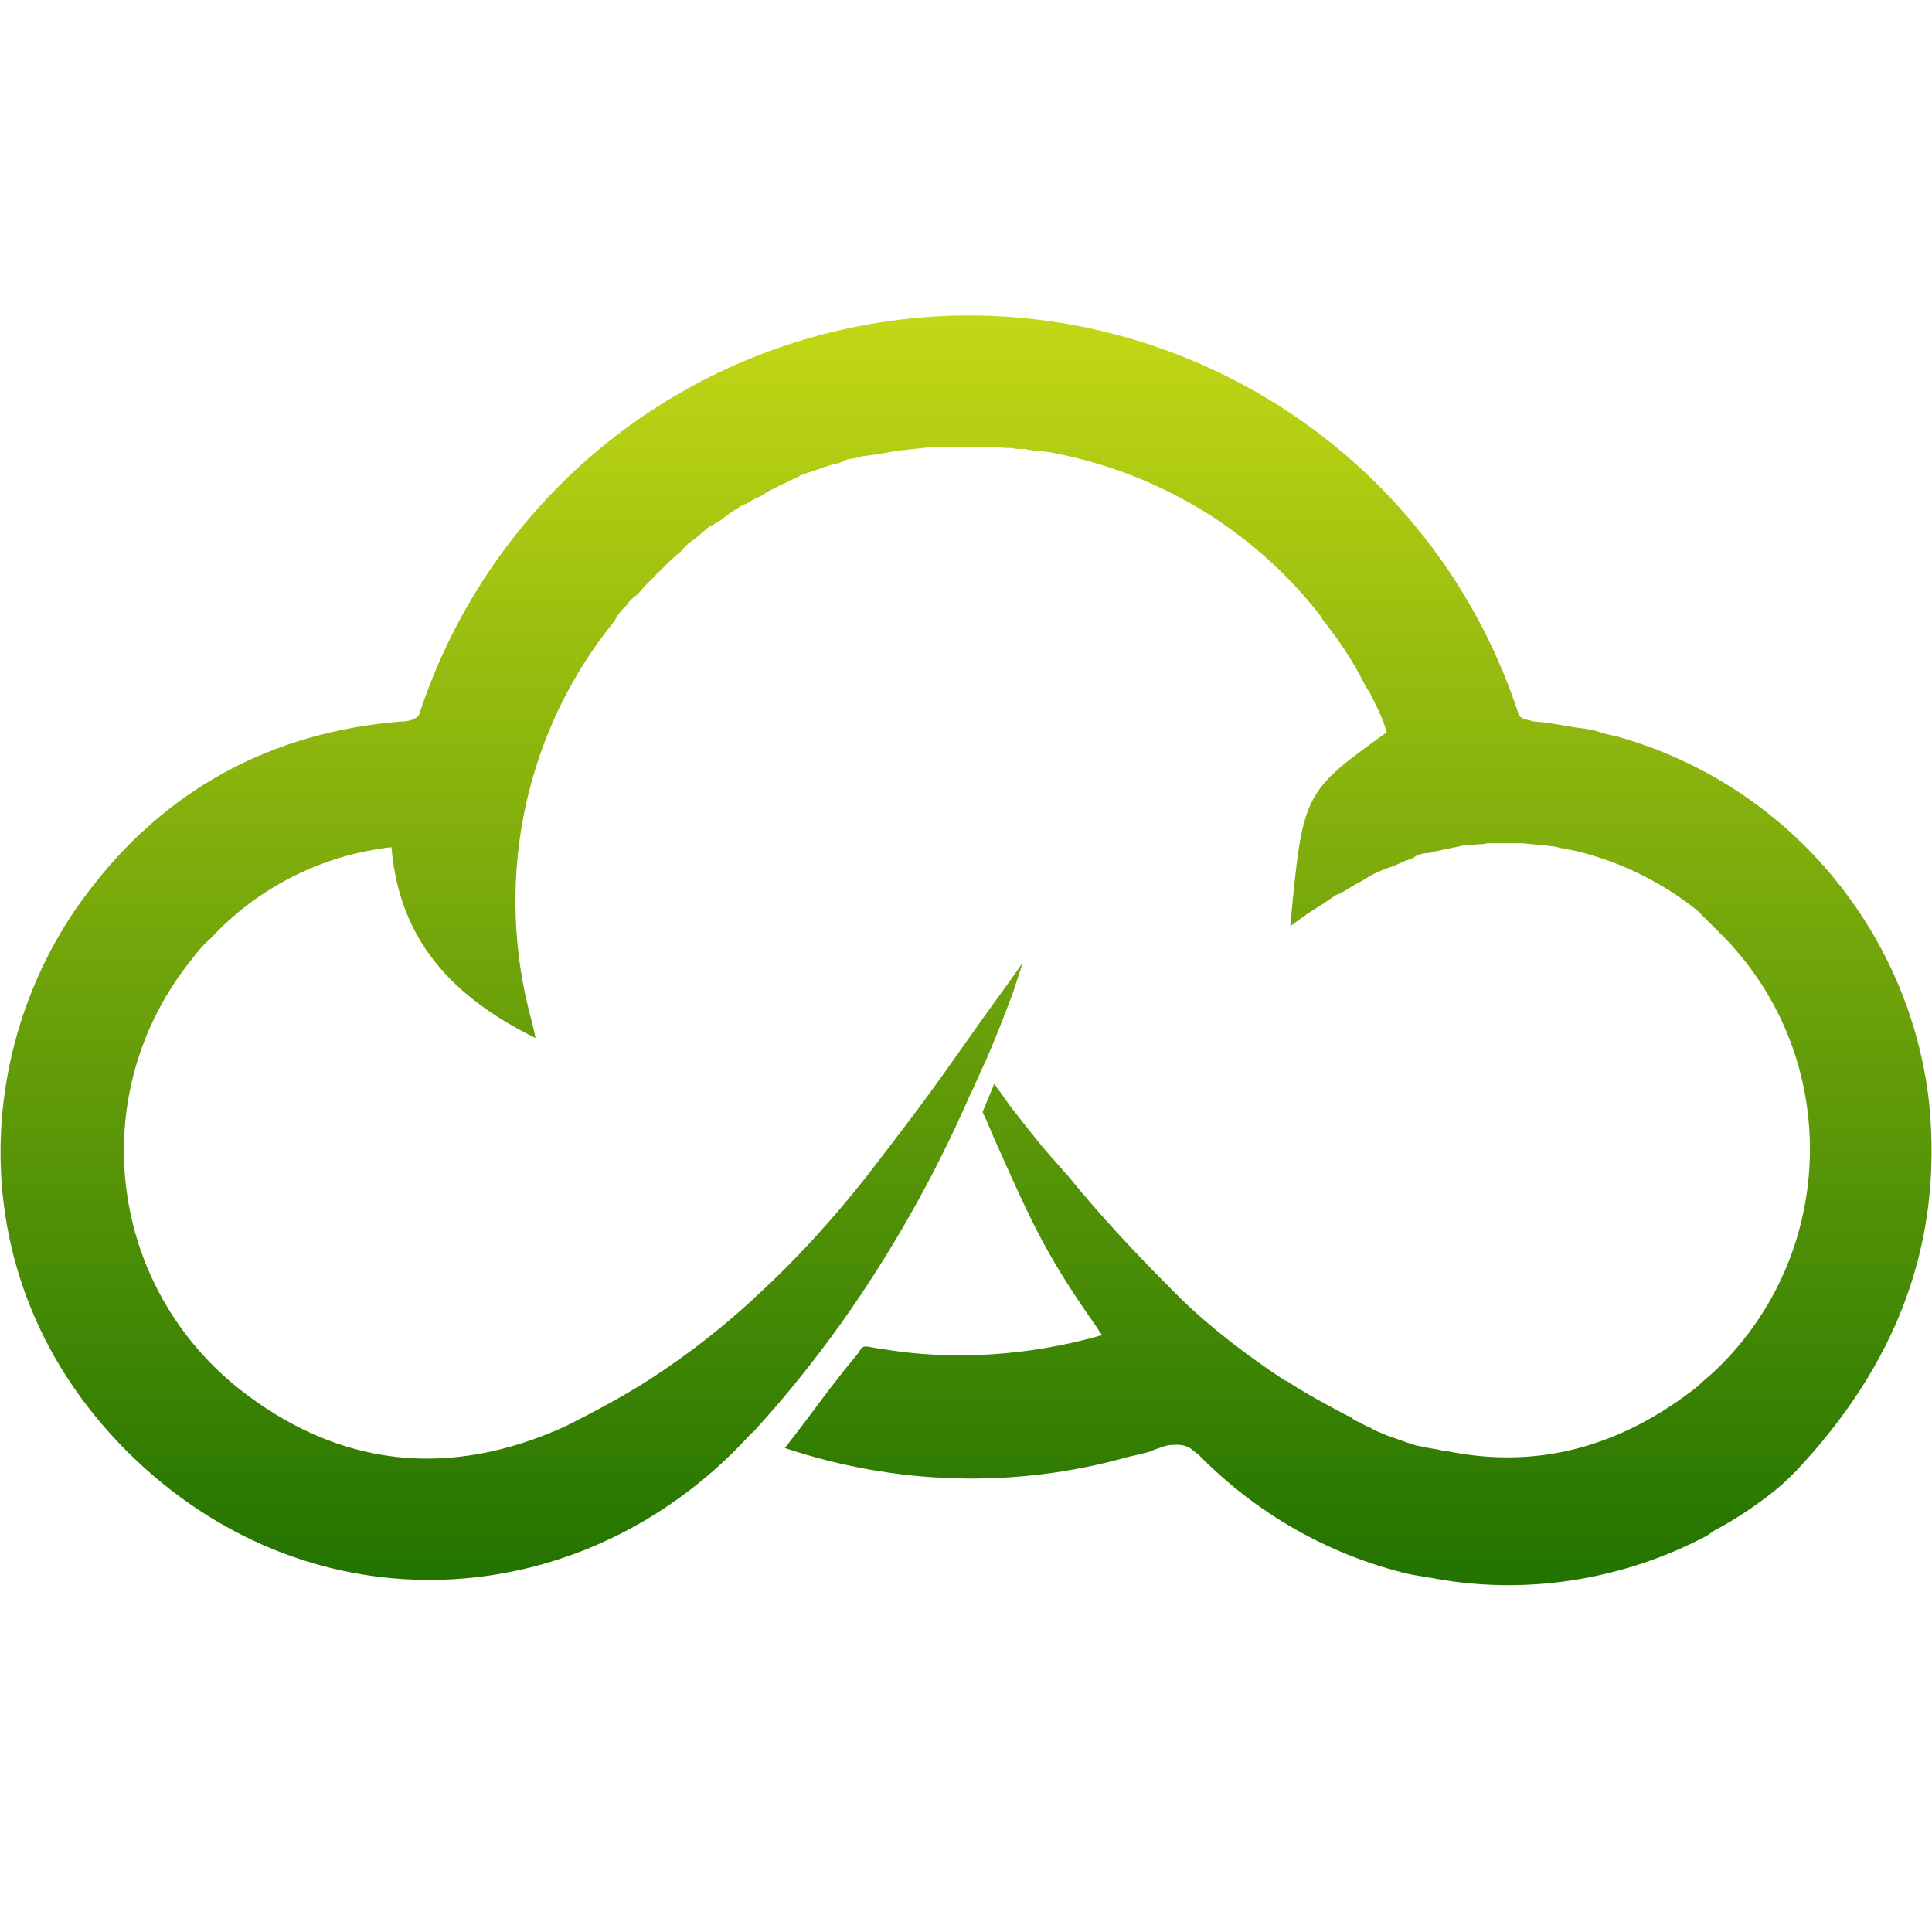 <?xml version="1.0" encoding="utf-8"?>
<!-- Generator: Adobe Illustrator 24.2.0, SVG Export Plug-In . SVG Version: 6.00 Build 0)  -->
<svg version="1.1" id="Calque_1" xmlns="http://www.w3.org/2000/svg" xmlns:xlink="http://www.w3.org/1999/xlink" x="0px" y="0px"
	 viewBox="0 0 198.4 198.4" style="enable-background:new 0 0 198.4 198.4;" xml:space="preserve">
<style type="text/css">
	.st0{fill:url(#SVGID_1_);}
</style>
<linearGradient id="SVGID_1_" gradientUnits="userSpaceOnUse" x1="99.142" y1="-506.542" x2="99.142" y2="-636.309" gradientTransform="matrix(1 0 0 -1 0 -474.11)">
	<stop  offset="0" style="stop-color:#C3D815"/>
	<stop  offset="1" style="stop-color:#227300"/>
</linearGradient>
<path class="st0" d="M198.1,113.2c-2-17.7-14.6-32.6-31.8-37.5c-0.2-0.1-0.6-0.1-0.8-0.2c-0.6-0.1-1.2-0.3-1.8-0.5l-1.1-0.2h-0.1
	c-1.6-0.2-3.3-0.6-4.9-0.7l0,0h-0.1l-0.3-0.1c-0.5-0.1-0.9-0.2-1.2-0.5c-10.1-31.2-43.6-48.3-74.8-38.2
	c-18.2,5.9-32.3,20.1-38.2,38.2c-0.6,0.5-1.2,0.6-1.9,0.6c-13.3,1.1-24.2,7-32.2,17.7c-12.1,16-13.3,41.6,6,59
	c18.6,16.7,45.1,14.6,61.6-2.9c0.3-0.3,0.6-0.7,0.9-0.9c3.2-3.5,6.1-7.1,8.9-11c5.2-7.3,9.6-15.1,13.2-23.3c0.6-1.2,1.1-2.5,1.7-3.7
	c1-2.3,1.9-4.6,2.8-7c0.3-1,0.7-2,1-3.1c-1.8,2.6-3.7,5.1-5.5,7.7l-1.7,2.4c-2.8,4-5.8,7.9-8.8,11.8c-3.4,4.3-7,8.3-11,12
	c-3.5,3.3-7.2,6.2-11.2,8.8c-2.8,1.8-5.8,3.4-8.8,4.9c-11.9,5.4-23.3,4.2-33.6-4c-13.5-10.9-15.6-30.5-4.7-44
	c0.6-0.8,1.2-1.5,1.9-2.1c4.9-5.3,11.5-8.6,18.6-9.4c0.8,9.6,6.3,15.4,14.8,19.6c-0.3-1.5-0.6-2.4-0.8-3.3
	c-3.3-13.8-0.1-28.4,8.8-39.4c0.1-0.1,0.2-0.3,0.3-0.5c0.3-0.5,0.7-0.9,1-1.2c0.3-0.3,0.3-0.5,0.6-0.7c0.1-0.1,0.2-0.2,0.3-0.3h0.1
	c0.2-0.2,0.6-0.6,0.8-0.9l0.2-0.2c0.3-0.3,0.8-0.8,1.1-1.1c0,0,0-0.1,0.1-0.1l0.5-0.5l0.1-0.1l0.1-0.1l0.3-0.3
	c0.1-0.1,0.3-0.3,0.5-0.5c0.2-0.1,0.3-0.3,0.6-0.5c0.1-0.1,0.3-0.2,0.5-0.5l0.5-0.5l0.1-0.1l0.7-0.5l0,0l0.7-0.6l0.7-0.6l0.6-0.3
	c0.2-0.2,0.6-0.3,0.9-0.6l0,0l0.1-0.1l0.7-0.5l1.1-0.7l0.5-0.2c0.3-0.2,0.8-0.5,1.1-0.6c0.5-0.2,0.8-0.5,1.2-0.7l1-0.5
	c0.3-0.2,0.8-0.3,1.2-0.6c0.5-0.2,0.7-0.2,1-0.5l0.9-0.3l0.9-0.3c0.5-0.2,0.9-0.3,1.5-0.5c0.6-0.1,0.9-0.2,1.4-0.5l1.1-0.2
	c0.3-0.1,0.7-0.2,1-0.2l1.4-0.2c0.6-0.1,1.1-0.2,1.7-0.3s1.1-0.1,1.7-0.2h0.1c0.9-0.1,1.7-0.2,2.6-0.2h0.1H98h1.4h0.1h1.4h1.2
	l1.1,0.1h0.6l0.6,0.1h0.6c0.2,0,0.3,0,0.6,0.1c0.3,0,0.7,0.1,1,0.1c0.3,0,0.7,0.1,1,0.1c11.1,2,21,7.9,27.9,16.7
	c0.1,0.1,0.2,0.3,0.3,0.5c1.6,2,3.1,4.2,4.3,6.6c0.1,0.2,0.3,0.6,0.5,0.8c0.7,1.4,1.4,2.7,1.8,4.2c-8.6,6.2-8.6,6.2-9.9,19.9
	c0.5-0.3,1-0.8,1.6-1.1L134,94l1.4-0.9l0.5-0.3c0.3-0.2,0.7-0.5,1-0.7c0.3-0.2,0.3-0.2,0.6-0.3c0.2-0.1,0.6-0.3,0.9-0.5l0.8-0.5
	c0.5-0.2,0.9-0.5,1.4-0.8c0.9-0.5,1.7-0.8,2.6-1.1l1.1-0.5c0.3-0.1,0.8-0.2,1.1-0.5l0.2-0.1c0.3-0.1,0.7-0.2,1-0.2s0.7-0.2,1-0.2
	c0.7-0.2,1.5-0.3,2.3-0.5c0.3-0.1,0.8-0.1,1.1-0.1l0.8-0.1c0.2,0,0.6,0,0.9-0.1h0.5c0.5,0,0.9,0,1.2,0h1c0.3,0,0.7,0,1,0l1,0.1
	l1.1,0.1l0.8,0.1c0.3,0,0.7,0.1,1,0.2h0.1l0.5,0.1l1,0.2c4.5,1.1,8.8,3.2,12.4,6.1c0.2,0.2,0.5,0.5,0.7,0.7l0.7,0.7
	c0.2,0.2,0.5,0.5,0.7,0.7c0.2,0.2,0.5,0.5,0.7,0.7c12,12.4,11.6,32.2-0.7,44.2c-0.7,0.7-1.4,1.2-2.1,1.9c-8,6.3-16.6,8.5-25.8,6.6
	h-0.3l-0.3-0.1c-0.6-0.1-1.1-0.2-1.7-0.3c-0.3-0.1-0.6-0.1-0.9-0.2c-1-0.3-2-0.7-2.9-1l-0.7-0.3c-0.3-0.1-0.7-0.3-1-0.5
	c-0.3-0.1-0.7-0.3-1-0.5c-0.3-0.1-0.7-0.3-0.9-0.5c-0.1-0.1-0.2-0.1-0.3-0.2h-0.1c-2.1-1.1-4.3-2.3-6.3-3.6h-0.1
	c-3.8-2.5-7.5-5.3-10.7-8.4l-0.5-0.5c-3.8-3.8-7.6-7.8-11-12c-3.3-3.7-2.9-3.3-5.9-7.1c-0.6-0.8-1.2-1.7-1.8-2.5l-1.2,2.9
	c0.6,1.2,0.9,2.1,1.5,3.4c3.7,8.3,5.1,11.4,10.3,18.8c0.1,0.2,0.3,0.5,0.5,0.7c-7.3,2.1-15.3,2.7-22.8,1.4h-0.1l-1.1-0.2
	c-0.7-0.1-0.7,0.1-1.1,0.7c-2.7,3.2-4.9,6.4-7.5,9.7c11.4,3.8,23.6,4.2,35.3,0.9l0.9-0.2l1.2-0.3l0.2-0.1l1.4-0.5h0.1l0,0
	c0.2-0.1,0.3-0.1,0.6-0.1c0.7-0.1,1.4,0,1.9,0.3c0.3,0.2,0.6,0.5,0.9,0.7c5.9,6,13.2,10.2,21.4,12.2l0.5,0.1
	c0.6,0.1,1.1,0.2,1.7,0.3h0.1c9.7,1.9,19.8,0.3,28.5-4.3l0.7-0.5c2.3-1.2,4.5-2.7,6.6-4.4l0.1-0.1c0.6-0.5,1.1-1,1.7-1.6
	C194.5,140.4,199.6,128,198.1,113.2z"/>
</svg>
